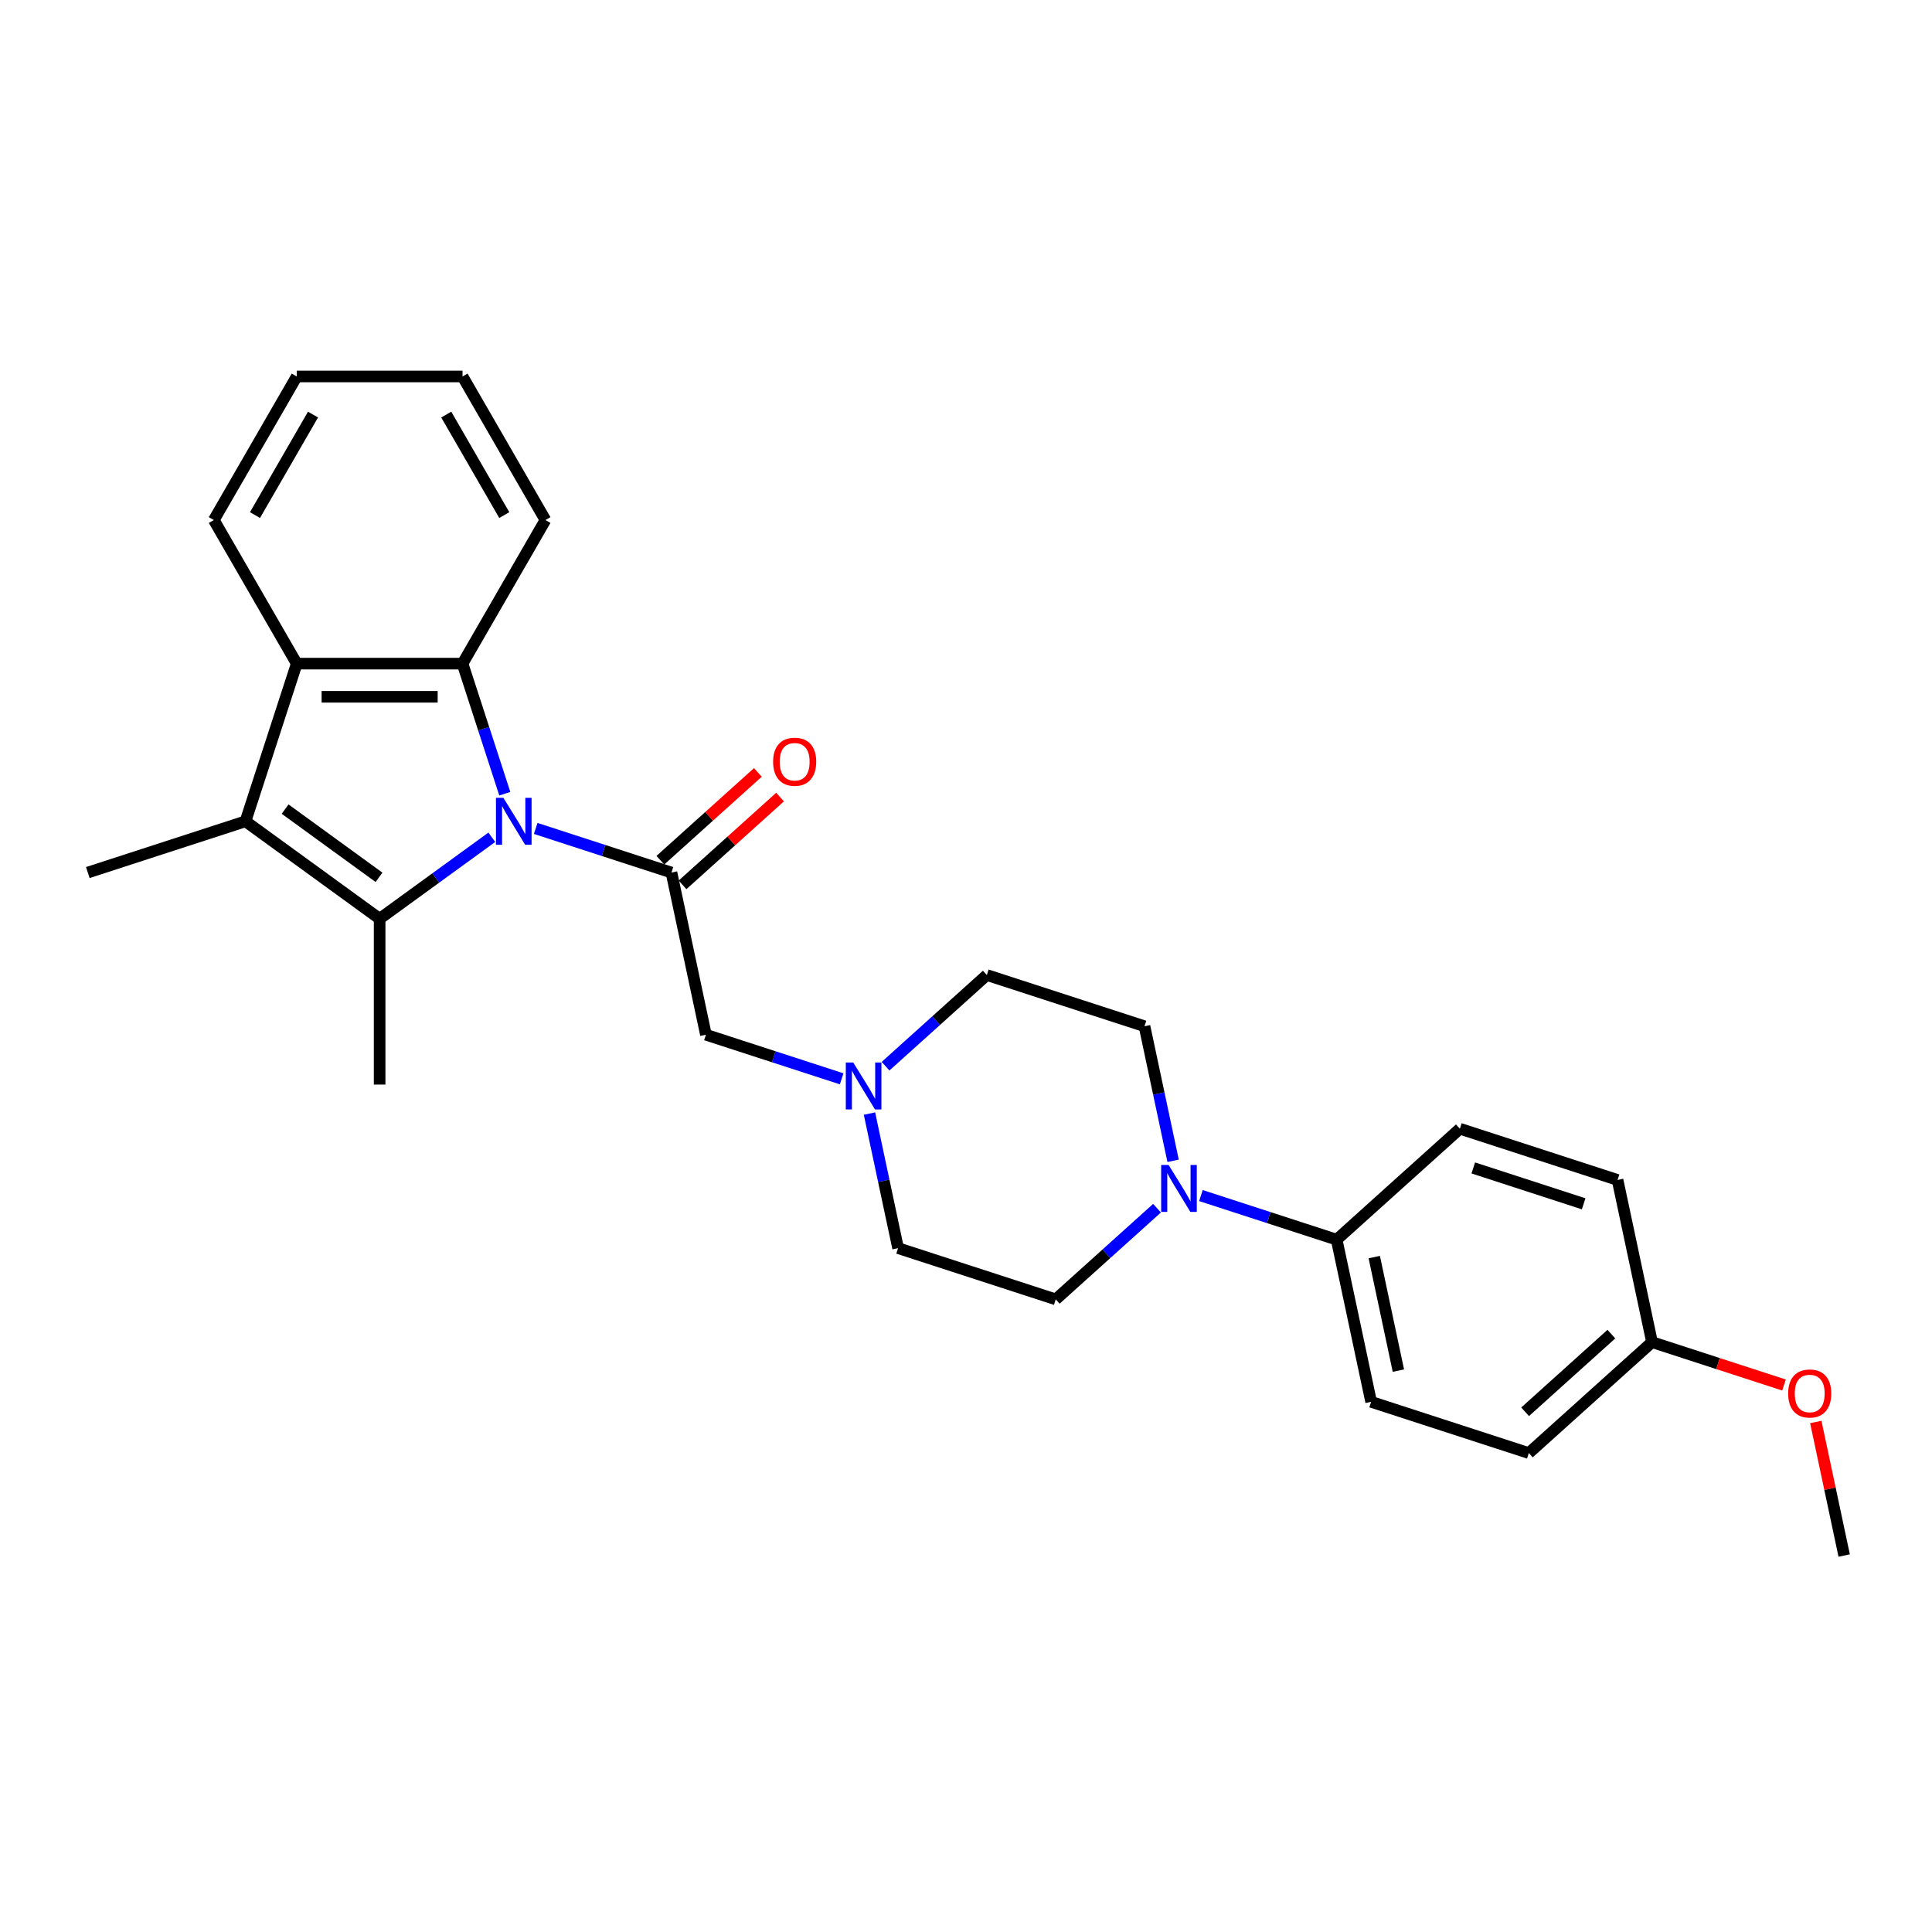 <?xml version='1.0' encoding='iso-8859-1'?>
<svg version='1.1' baseProfile='full'
              xmlns='http://www.w3.org/2000/svg'
                      xmlns:rdkit='http://www.rdkit.org/xml'
                      xmlns:xlink='http://www.w3.org/1999/xlink'
                  xml:space='preserve'
width='1000px' height='1000px' viewBox='0 0 1000 1000'>
<!-- END OF HEADER -->
<rect style='opacity:1.0;fill:#FFFFFF;stroke:none' width='1000' height='1000' x='0' y='0'> </rect>
<path class='bond-0' d='M 254.564,433.366 L 225.531,454.459' style='fill:none;fill-rule:evenodd;stroke:#0000FF;stroke-width:6px;stroke-linecap:butt;stroke-linejoin:miter;stroke-opacity:1' />
<path class='bond-0' d='M 225.531,454.459 L 196.499,475.553' style='fill:none;fill-rule:evenodd;stroke:#000000;stroke-width:6px;stroke-linecap:butt;stroke-linejoin:miter;stroke-opacity:1' />
<path class='bond-2' d='M 277.288,428.803 L 312.416,440.216' style='fill:none;fill-rule:evenodd;stroke:#0000FF;stroke-width:6px;stroke-linecap:butt;stroke-linejoin:miter;stroke-opacity:1' />
<path class='bond-2' d='M 312.416,440.216 L 347.543,451.63' style='fill:none;fill-rule:evenodd;stroke:#000000;stroke-width:6px;stroke-linecap:butt;stroke-linejoin:miter;stroke-opacity:1' />
<path class='bond-3' d='M 261.281,410.814 L 250.344,377.154' style='fill:none;fill-rule:evenodd;stroke:#0000FF;stroke-width:6px;stroke-linecap:butt;stroke-linejoin:miter;stroke-opacity:1' />
<path class='bond-3' d='M 250.344,377.154 L 239.407,343.494' style='fill:none;fill-rule:evenodd;stroke:#000000;stroke-width:6px;stroke-linecap:butt;stroke-linejoin:miter;stroke-opacity:1' />
<path class='bond-1' d='M 196.499,475.553 L 127.071,425.111' style='fill:none;fill-rule:evenodd;stroke:#000000;stroke-width:6px;stroke-linecap:butt;stroke-linejoin:miter;stroke-opacity:1' />
<path class='bond-1' d='M 196.173,454.101 L 147.574,418.792' style='fill:none;fill-rule:evenodd;stroke:#000000;stroke-width:6px;stroke-linecap:butt;stroke-linejoin:miter;stroke-opacity:1' />
<path class='bond-16' d='M 196.499,475.553 L 196.499,561.37' style='fill:none;fill-rule:evenodd;stroke:#000000;stroke-width:6px;stroke-linecap:butt;stroke-linejoin:miter;stroke-opacity:1' />
<path class='bond-17' d='M 127.071,425.111 L 45.455,451.63' style='fill:none;fill-rule:evenodd;stroke:#000000;stroke-width:6px;stroke-linecap:butt;stroke-linejoin:miter;stroke-opacity:1' />
<path class='bond-27' d='M 127.071,425.111 L 153.59,343.494' style='fill:none;fill-rule:evenodd;stroke:#000000;stroke-width:6px;stroke-linecap:butt;stroke-linejoin:miter;stroke-opacity:1' />
<path class='bond-7' d='M 347.543,451.63 L 365.385,535.571' style='fill:none;fill-rule:evenodd;stroke:#000000;stroke-width:6px;stroke-linecap:butt;stroke-linejoin:miter;stroke-opacity:1' />
<path class='bond-9' d='M 353.285,458.007 L 378.522,435.284' style='fill:none;fill-rule:evenodd;stroke:#000000;stroke-width:6px;stroke-linecap:butt;stroke-linejoin:miter;stroke-opacity:1' />
<path class='bond-9' d='M 378.522,435.284 L 403.758,412.561' style='fill:none;fill-rule:evenodd;stroke:#FF0000;stroke-width:6px;stroke-linecap:butt;stroke-linejoin:miter;stroke-opacity:1' />
<path class='bond-9' d='M 341.801,445.252 L 367.037,422.529' style='fill:none;fill-rule:evenodd;stroke:#000000;stroke-width:6px;stroke-linecap:butt;stroke-linejoin:miter;stroke-opacity:1' />
<path class='bond-9' d='M 367.037,422.529 L 392.274,399.806' style='fill:none;fill-rule:evenodd;stroke:#FF0000;stroke-width:6px;stroke-linecap:butt;stroke-linejoin:miter;stroke-opacity:1' />
<path class='bond-4' d='M 239.407,343.494 L 153.59,343.494' style='fill:none;fill-rule:evenodd;stroke:#000000;stroke-width:6px;stroke-linecap:butt;stroke-linejoin:miter;stroke-opacity:1' />
<path class='bond-4' d='M 226.535,360.657 L 166.463,360.657' style='fill:none;fill-rule:evenodd;stroke:#000000;stroke-width:6px;stroke-linecap:butt;stroke-linejoin:miter;stroke-opacity:1' />
<path class='bond-19' d='M 239.407,343.494 L 282.316,269.174' style='fill:none;fill-rule:evenodd;stroke:#000000;stroke-width:6px;stroke-linecap:butt;stroke-linejoin:miter;stroke-opacity:1' />
<path class='bond-22' d='M 153.59,343.494 L 110.682,269.174' style='fill:none;fill-rule:evenodd;stroke:#000000;stroke-width:6px;stroke-linecap:butt;stroke-linejoin:miter;stroke-opacity:1' />
<path class='bond-5' d='M 607.197,600.831 L 599.795,566.009' style='fill:none;fill-rule:evenodd;stroke:#0000FF;stroke-width:6px;stroke-linecap:butt;stroke-linejoin:miter;stroke-opacity:1' />
<path class='bond-5' d='M 599.795,566.009 L 592.393,531.186' style='fill:none;fill-rule:evenodd;stroke:#000000;stroke-width:6px;stroke-linecap:butt;stroke-linejoin:miter;stroke-opacity:1' />
<path class='bond-8' d='M 621.598,618.82 L 656.725,630.233' style='fill:none;fill-rule:evenodd;stroke:#0000FF;stroke-width:6px;stroke-linecap:butt;stroke-linejoin:miter;stroke-opacity:1' />
<path class='bond-8' d='M 656.725,630.233 L 691.853,641.647' style='fill:none;fill-rule:evenodd;stroke:#000000;stroke-width:6px;stroke-linecap:butt;stroke-linejoin:miter;stroke-opacity:1' />
<path class='bond-29' d='M 598.874,625.359 L 572.668,648.955' style='fill:none;fill-rule:evenodd;stroke:#0000FF;stroke-width:6px;stroke-linecap:butt;stroke-linejoin:miter;stroke-opacity:1' />
<path class='bond-29' d='M 572.668,648.955 L 546.461,672.551' style='fill:none;fill-rule:evenodd;stroke:#000000;stroke-width:6px;stroke-linecap:butt;stroke-linejoin:miter;stroke-opacity:1' />
<path class='bond-6' d='M 435.64,558.398 L 400.513,546.985' style='fill:none;fill-rule:evenodd;stroke:#0000FF;stroke-width:6px;stroke-linecap:butt;stroke-linejoin:miter;stroke-opacity:1' />
<path class='bond-6' d='M 400.513,546.985 L 365.385,535.571' style='fill:none;fill-rule:evenodd;stroke:#000000;stroke-width:6px;stroke-linecap:butt;stroke-linejoin:miter;stroke-opacity:1' />
<path class='bond-14' d='M 450.041,576.387 L 457.443,611.21' style='fill:none;fill-rule:evenodd;stroke:#0000FF;stroke-width:6px;stroke-linecap:butt;stroke-linejoin:miter;stroke-opacity:1' />
<path class='bond-14' d='M 457.443,611.21 L 464.845,646.032' style='fill:none;fill-rule:evenodd;stroke:#000000;stroke-width:6px;stroke-linecap:butt;stroke-linejoin:miter;stroke-opacity:1' />
<path class='bond-15' d='M 458.364,551.86 L 484.571,528.264' style='fill:none;fill-rule:evenodd;stroke:#0000FF;stroke-width:6px;stroke-linecap:butt;stroke-linejoin:miter;stroke-opacity:1' />
<path class='bond-15' d='M 484.571,528.264 L 510.777,504.668' style='fill:none;fill-rule:evenodd;stroke:#000000;stroke-width:6px;stroke-linecap:butt;stroke-linejoin:miter;stroke-opacity:1' />
<path class='bond-12' d='M 691.853,641.647 L 709.695,725.589' style='fill:none;fill-rule:evenodd;stroke:#000000;stroke-width:6px;stroke-linecap:butt;stroke-linejoin:miter;stroke-opacity:1' />
<path class='bond-12' d='M 711.317,650.67 L 723.807,709.429' style='fill:none;fill-rule:evenodd;stroke:#000000;stroke-width:6px;stroke-linecap:butt;stroke-linejoin:miter;stroke-opacity:1' />
<path class='bond-13' d='M 691.853,641.647 L 755.627,584.224' style='fill:none;fill-rule:evenodd;stroke:#000000;stroke-width:6px;stroke-linecap:butt;stroke-linejoin:miter;stroke-opacity:1' />
<path class='bond-10' d='M 546.461,672.551 L 464.845,646.032' style='fill:none;fill-rule:evenodd;stroke:#000000;stroke-width:6px;stroke-linecap:butt;stroke-linejoin:miter;stroke-opacity:1' />
<path class='bond-11' d='M 592.393,531.186 L 510.777,504.668' style='fill:none;fill-rule:evenodd;stroke:#000000;stroke-width:6px;stroke-linecap:butt;stroke-linejoin:miter;stroke-opacity:1' />
<path class='bond-21' d='M 709.695,725.589 L 791.312,752.108' style='fill:none;fill-rule:evenodd;stroke:#000000;stroke-width:6px;stroke-linecap:butt;stroke-linejoin:miter;stroke-opacity:1' />
<path class='bond-20' d='M 755.627,584.224 L 837.244,610.743' style='fill:none;fill-rule:evenodd;stroke:#000000;stroke-width:6px;stroke-linecap:butt;stroke-linejoin:miter;stroke-opacity:1' />
<path class='bond-20' d='M 762.566,604.525 L 819.698,623.089' style='fill:none;fill-rule:evenodd;stroke:#000000;stroke-width:6px;stroke-linecap:butt;stroke-linejoin:miter;stroke-opacity:1' />
<path class='bond-18' d='M 855.086,694.685 L 837.244,610.743' style='fill:none;fill-rule:evenodd;stroke:#000000;stroke-width:6px;stroke-linecap:butt;stroke-linejoin:miter;stroke-opacity:1' />
<path class='bond-23' d='M 855.086,694.685 L 889.244,705.783' style='fill:none;fill-rule:evenodd;stroke:#000000;stroke-width:6px;stroke-linecap:butt;stroke-linejoin:miter;stroke-opacity:1' />
<path class='bond-23' d='M 889.244,705.783 L 923.401,716.882' style='fill:none;fill-rule:evenodd;stroke:#FF0000;stroke-width:6px;stroke-linecap:butt;stroke-linejoin:miter;stroke-opacity:1' />
<path class='bond-30' d='M 855.086,694.685 L 791.312,752.108' style='fill:none;fill-rule:evenodd;stroke:#000000;stroke-width:6px;stroke-linecap:butt;stroke-linejoin:miter;stroke-opacity:1' />
<path class='bond-30' d='M 834.036,690.543 L 789.393,730.739' style='fill:none;fill-rule:evenodd;stroke:#000000;stroke-width:6px;stroke-linecap:butt;stroke-linejoin:miter;stroke-opacity:1' />
<path class='bond-25' d='M 282.316,269.174 L 239.407,194.855' style='fill:none;fill-rule:evenodd;stroke:#000000;stroke-width:6px;stroke-linecap:butt;stroke-linejoin:miter;stroke-opacity:1' />
<path class='bond-25' d='M 261.016,266.608 L 230.98,214.584' style='fill:none;fill-rule:evenodd;stroke:#000000;stroke-width:6px;stroke-linecap:butt;stroke-linejoin:miter;stroke-opacity:1' />
<path class='bond-28' d='M 110.682,269.174 L 153.59,194.855' style='fill:none;fill-rule:evenodd;stroke:#000000;stroke-width:6px;stroke-linecap:butt;stroke-linejoin:miter;stroke-opacity:1' />
<path class='bond-28' d='M 131.982,266.608 L 162.018,214.584' style='fill:none;fill-rule:evenodd;stroke:#000000;stroke-width:6px;stroke-linecap:butt;stroke-linejoin:miter;stroke-opacity:1' />
<path class='bond-24' d='M 939.851,736.016 L 947.198,770.581' style='fill:none;fill-rule:evenodd;stroke:#FF0000;stroke-width:6px;stroke-linecap:butt;stroke-linejoin:miter;stroke-opacity:1' />
<path class='bond-24' d='M 947.198,770.581 L 954.545,805.145' style='fill:none;fill-rule:evenodd;stroke:#000000;stroke-width:6px;stroke-linecap:butt;stroke-linejoin:miter;stroke-opacity:1' />
<path class='bond-26' d='M 239.407,194.855 L 153.59,194.855' style='fill:none;fill-rule:evenodd;stroke:#000000;stroke-width:6px;stroke-linecap:butt;stroke-linejoin:miter;stroke-opacity:1' />
<path  class='atom-0' d='M 260.554 412.959
L 268.518 425.832
Q 269.307 427.102, 270.577 429.402
Q 271.848 431.702, 271.916 431.839
L 271.916 412.959
L 275.143 412.959
L 275.143 437.262
L 271.813 437.262
L 263.266 423.188
Q 262.27 421.541, 261.206 419.653
Q 260.176 417.765, 259.868 417.181
L 259.868 437.262
L 256.709 437.262
L 256.709 412.959
L 260.554 412.959
' fill='#0000FF'/>
<path  class='atom-6' d='M 604.864 602.976
L 612.827 615.849
Q 613.617 617.119, 614.887 619.419
Q 616.157 621.719, 616.226 621.856
L 616.226 602.976
L 619.453 602.976
L 619.453 627.28
L 616.123 627.28
L 607.575 613.206
Q 606.58 611.558, 605.516 609.67
Q 604.486 607.782, 604.177 607.199
L 604.177 627.28
L 601.019 627.28
L 601.019 602.976
L 604.864 602.976
' fill='#0000FF'/>
<path  class='atom-7' d='M 441.63 549.939
L 449.594 562.811
Q 450.383 564.081, 451.653 566.381
Q 452.924 568.681, 452.992 568.818
L 452.992 549.939
L 456.219 549.939
L 456.219 574.242
L 452.889 574.242
L 444.342 560.168
Q 443.346 558.52, 442.282 556.632
Q 441.252 554.744, 440.944 554.161
L 440.944 574.242
L 437.785 574.242
L 437.785 549.939
L 441.63 549.939
' fill='#0000FF'/>
<path  class='atom-10' d='M 400.161 394.276
Q 400.161 388.44, 403.045 385.179
Q 405.928 381.918, 411.317 381.918
Q 416.707 381.918, 419.59 385.179
Q 422.474 388.44, 422.474 394.276
Q 422.474 400.18, 419.556 403.544
Q 416.638 406.873, 411.317 406.873
Q 405.962 406.873, 403.045 403.544
Q 400.161 400.214, 400.161 394.276
M 411.317 404.127
Q 415.025 404.127, 417.016 401.656
Q 419.041 399.15, 419.041 394.276
Q 419.041 389.504, 417.016 387.101
Q 415.025 384.664, 411.317 384.664
Q 407.61 384.664, 405.585 387.067
Q 403.594 389.47, 403.594 394.276
Q 403.594 399.184, 405.585 401.656
Q 407.61 404.127, 411.317 404.127
' fill='#FF0000'/>
<path  class='atom-24' d='M 925.547 721.272
Q 925.547 715.437, 928.43 712.176
Q 931.314 708.915, 936.703 708.915
Q 942.092 708.915, 944.976 712.176
Q 947.859 715.437, 947.859 721.272
Q 947.859 727.177, 944.942 730.541
Q 942.024 733.87, 936.703 733.87
Q 931.348 733.87, 928.43 730.541
Q 925.547 727.211, 925.547 721.272
M 936.703 731.124
Q 940.41 731.124, 942.401 728.653
Q 944.427 726.147, 944.427 721.272
Q 944.427 716.501, 942.401 714.098
Q 940.41 711.661, 936.703 711.661
Q 932.996 711.661, 930.971 714.064
Q 928.98 716.467, 928.98 721.272
Q 928.98 726.181, 930.971 728.653
Q 932.996 731.124, 936.703 731.124
' fill='#FF0000'/>
</svg>
